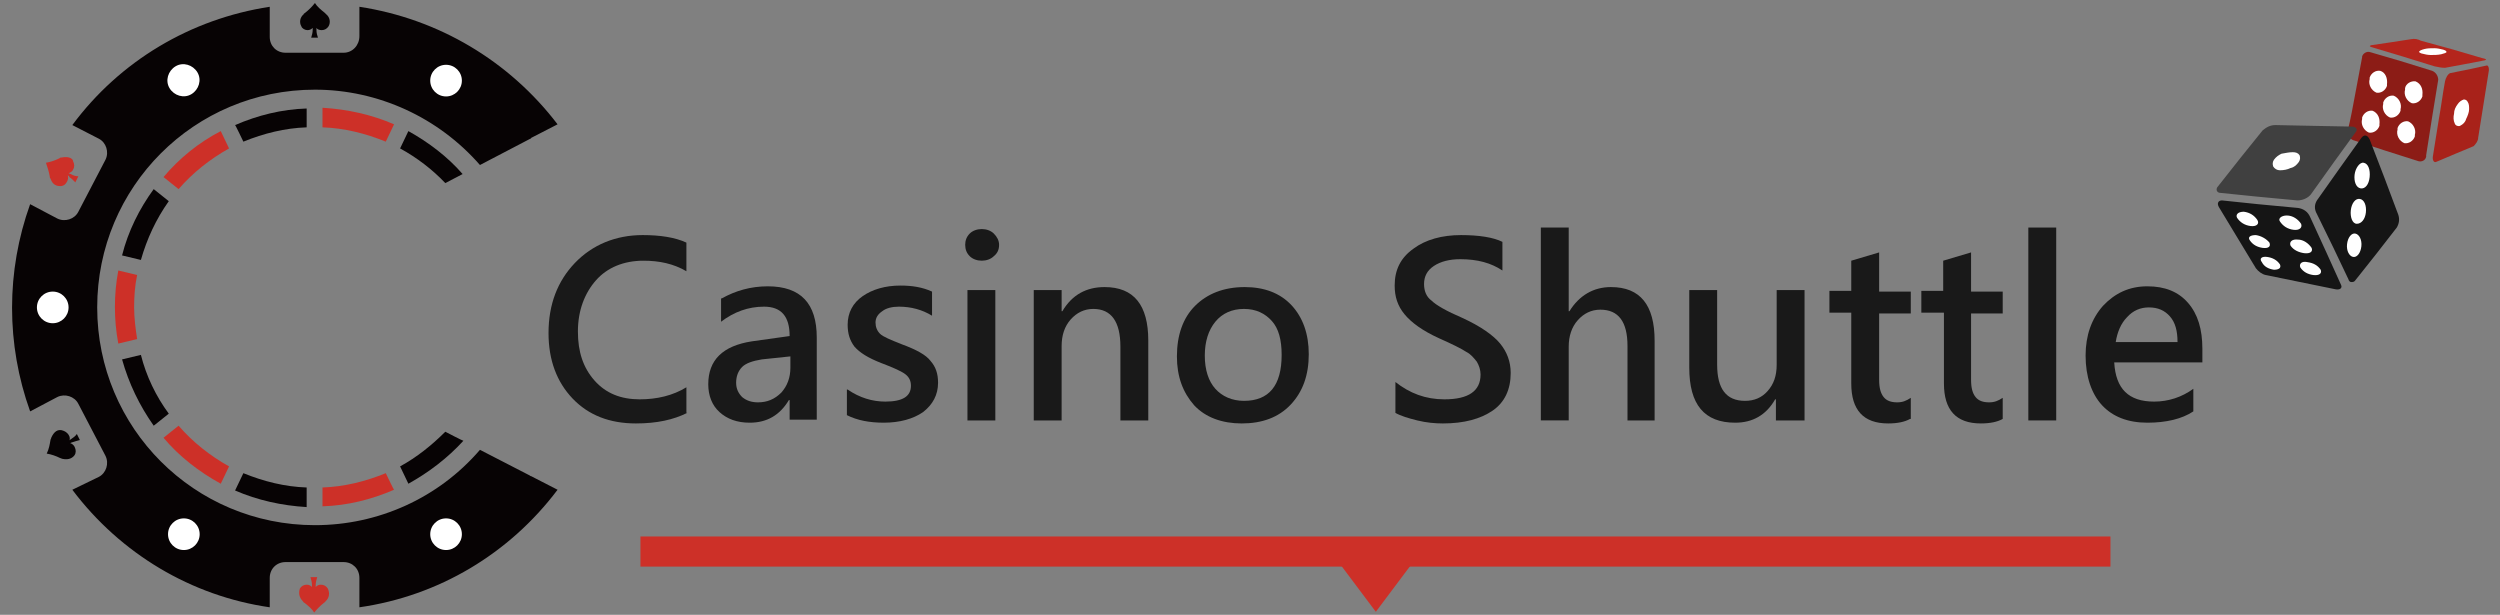 <?xml version="1.0" encoding="utf-8"?>
<!-- Generator: Adobe Illustrator 27.4.0, SVG Export Plug-In . SVG Version: 6.00 Build 0)  -->
<svg version="1.1" id="Layer_4" xmlns="http://www.w3.org/2000/svg" xmlns:xlink="http://www.w3.org/1999/xlink" x="0px" y="0px"
	 viewBox="0 0 331.8 81.6" style="enable-background:new 0 0 331.8 81.6;" xml:space="preserve">
<rect x="0" y="0" width="331.8" height="81.6" fill="#808080" stroke="none"/>
<style type="text/css">
	.st0{enable-background:new    ;}
	.st1{fill:#191919;}
	.st2{fill:#CD3028;}
	.st3{fill:#070304;}
	.st4{fill:#FFFFFF;}
	.st5{clip-path:url(#SVGID_00000147930107661424572730000004313813806448578433_);}
	.st6{fill:#B4251C;}
	.st7{clip-path:url(#SVGID_00000068656477039882661210000011015000521140759191_);}
	.st8{fill:#8C1C16;}
	.st9{clip-path:url(#SVGID_00000042703171611019772570000008818503549947718288_);}
	.st10{fill:#A8221A;}
	.st11{fill-rule:evenodd;clip-rule:evenodd;fill:#FFFFFF;}
	.st12{clip-path:url(#SVGID_00000051379244716171552780000010669315605040755844_);}
	.st13{fill:#151515;}
	.st14{clip-path:url(#SVGID_00000093163165655233672450000006659761990866964613_);}
	.st15{clip-path:url(#SVGID_00000110467474938102645370000001959767311853632943_);}
	.st16{fill:#404040;}
</style>
<g class="st0">
	<path class="st1" d="M91.2,54.8c-1.8,0.9-4,1.4-6.8,1.4c-3.5,0-6.3-1.1-8.4-3.3s-3.2-5.1-3.2-8.7c0-3.8,1.2-6.9,3.5-9.3
		c2.3-2.4,5.4-3.7,9-3.7c2.3,0,4.3,0.3,5.8,1v3.8c-1.7-1-3.6-1.4-5.7-1.4c-2.6,0-4.8,0.9-6.3,2.6s-2.4,4-2.4,6.8
		c0,2.7,0.7,4.8,2.2,6.5c1.5,1.7,3.5,2.5,6,2.5c2.3,0,4.4-0.5,6.2-1.6V54.8z"/>
	<path class="st1" d="M95.8,39.6c1.8-1,3.8-1.6,6.1-1.6c4.4,0,6.5,2.3,6.5,6.8v10.9h-3.6v-2.6h-0.1c-1.2,2-2.9,3-5.2,3
		c-1.7,0-3-0.5-4-1.4c-1-0.9-1.5-2.2-1.5-3.7c0-3.2,1.9-5.1,5.8-5.7l5-0.7c0-2.6-1.1-3.9-3.4-3.9c-2.1,0-4,0.7-5.7,2V39.6z
		 M101.1,47.7c-1.2,0.2-2.1,0.5-2.6,1s-0.8,1.2-0.8,2.1c0,0.8,0.3,1.4,0.8,1.9c0.6,0.5,1.3,0.7,2.1,0.7c1.2,0,2.2-0.4,3.1-1.3
		c0.8-0.9,1.2-2,1.2-3.3v-1.5L101.1,47.7z"/>
	<path class="st1" d="M112.5,51.7c1.6,1.1,3.3,1.6,5,1.6c2.3,0,3.4-0.7,3.4-2.1c0-0.6-0.2-1.1-0.7-1.5c-0.5-0.4-1.6-0.9-3.2-1.5
		c-1.8-0.7-2.9-1.4-3.6-2.2c-0.6-0.8-0.9-1.7-0.9-2.9c0-1.6,0.7-2.9,2-3.8c1.3-0.9,3-1.4,5-1.4c1.5,0,2.9,0.2,4.2,0.8v3.2
		c-1.3-0.8-2.8-1.2-4.4-1.2c-0.9,0-1.7,0.2-2.2,0.6c-0.6,0.4-0.9,0.9-0.9,1.5c0,0.6,0.2,1.1,0.6,1.5c0.4,0.4,1.4,0.8,2.9,1.4
		c1.9,0.7,3.2,1.4,3.8,2.2c0.7,0.8,1,1.7,1,2.9c0,1.6-0.7,2.9-2,3.9c-1.3,0.9-3.1,1.4-5.2,1.4c-1.9,0-3.5-0.3-4.9-1V51.7z"/>
	<path class="st1" d="M128.1,32.5c0-0.6,0.2-1.1,0.6-1.5c0.4-0.4,1-0.6,1.6-0.6c0.6,0,1.2,0.2,1.6,0.6c0.4,0.4,0.7,0.9,0.7,1.5
		c0,0.6-0.2,1.1-0.7,1.5c-0.4,0.4-1,0.6-1.6,0.6c-0.6,0-1.2-0.2-1.6-0.6C128.3,33.6,128.1,33.1,128.1,32.5z M128.4,55.8V38.5h3.7
		v17.3H128.4z"/>
	<path class="st1" d="M152.4,55.8h-3.7V46c0-3.3-1.2-5-3.6-5c-1.2,0-2.2,0.5-3,1.4s-1.2,2.1-1.2,3.5v9.9h-3.7V38.5h3.7v2.8h0.1
		c1.3-2.2,3.2-3.2,5.6-3.2c3.9,0,5.8,2.4,5.8,7.1V55.8z"/>
	<path class="st1" d="M156.2,47.3c0-2.8,0.8-5.1,2.4-6.7c1.6-1.6,3.8-2.5,6.6-2.5c2.6,0,4.7,0.8,6.2,2.4s2.3,3.8,2.3,6.5
		c0,2.8-0.8,5-2.4,6.7c-1.6,1.7-3.8,2.5-6.5,2.5c-2.6,0-4.8-0.8-6.3-2.4C157,52.1,156.2,50,156.2,47.3z M159.9,47.2
		c0,1.9,0.5,3.4,1.4,4.4s2.2,1.6,3.8,1.6c3.3,0,5-2,5-6.1c0-2-0.4-3.5-1.3-4.5c-0.9-1-2.1-1.6-3.7-1.6c-1.6,0-2.9,0.6-3.8,1.7
		C160.4,43.8,159.9,45.3,159.9,47.2z"/>
	<path class="st1" d="M185.2,50.7c1.9,1.5,4,2.3,6.5,2.3c3.2,0,4.8-1.1,4.8-3.3c0-0.6-0.2-1.2-0.5-1.7c-0.4-0.5-0.8-1-1.4-1.3
		c-0.6-0.4-1.8-1-3.6-1.8c-2.2-1-3.7-2.1-4.6-3.2c-0.9-1.1-1.3-2.3-1.3-3.8c0-2.1,0.8-3.7,2.5-4.9c1.6-1.2,3.8-1.8,6.3-1.8
		c2.4,0,4.3,0.3,5.5,0.9v3.8c-1.5-1-3.3-1.5-5.6-1.5c-1.4,0-2.6,0.3-3.5,0.9c-0.9,0.6-1.3,1.4-1.3,2.4c0,0.9,0.3,1.7,1,2.2
		c0.6,0.6,2,1.4,4.1,2.3c2.4,1.1,4.1,2.3,5,3.4c0.9,1.1,1.4,2.4,1.4,3.9c0,2.2-0.8,3.9-2.4,5s-3.8,1.7-6.6,1.7c-1,0-2.2-0.1-3.4-0.4
		s-2.2-0.6-2.9-1V50.7z"/>
	<path class="st1" d="M219.7,55.8H216v-9.9c0-3.2-1.2-4.8-3.6-4.8c-1.2,0-2.2,0.5-3,1.4c-0.8,0.9-1.2,2.1-1.2,3.5v9.8h-3.7V30.2h3.7
		v11.1h0.1c1.3-2.1,3.2-3.2,5.5-3.2c3.9,0,5.8,2.4,5.8,7.1V55.8z"/>
	<path class="st1" d="M239.4,55.8h-3.7V53h-0.1c-1.2,2.1-3,3.1-5.3,3.1c-4.1,0-6.1-2.4-6.1-7.3V38.5h3.7v9.9c0,3.2,1.2,4.8,3.7,4.8
		c1.2,0,2.2-0.4,3-1.3c0.8-0.9,1.2-2,1.2-3.5v-9.9h3.7V55.8z"/>
	<path class="st1" d="M253.5,55.6c-0.7,0.4-1.7,0.6-2.9,0.6c-3.3,0-4.9-1.8-4.9-5.3v-9.4h-2.9v-2.9h2.9v-4l3.7-1.1v5.2h4.2v2.9h-4.2
		v8.8c0,1.1,0.2,1.8,0.6,2.3c0.4,0.5,1,0.7,1.8,0.7c0.7,0,1.2-0.2,1.8-0.6V55.6z"/>
	<path class="st1" d="M265.8,55.6c-0.7,0.4-1.7,0.6-2.9,0.6c-3.3,0-4.9-1.8-4.9-5.3v-9.4H255v-2.9h2.9v-4l3.7-1.1v5.2h4.2v2.9h-4.2
		v8.8c0,1.1,0.2,1.8,0.6,2.3c0.4,0.5,1,0.7,1.8,0.7c0.7,0,1.2-0.2,1.8-0.6V55.6z"/>
	<path class="st1" d="M269.2,55.8V30.2h3.7v25.6H269.2z"/>
	<path class="st1" d="M292.5,48.1h-11.9c0.2,3.5,1.9,5.2,5.3,5.2c1.9,0,3.7-0.6,5.2-1.7v3c-1.5,1-3.6,1.5-6.1,1.5
		c-2.6,0-4.6-0.8-6-2.3s-2.2-3.8-2.2-6.6c0-2.7,0.8-4.9,2.3-6.6c1.6-1.7,3.5-2.6,5.9-2.6c2.3,0,4.1,0.7,5.4,2.2
		c1.3,1.5,1.9,3.5,1.9,6.1V48.1z M289,45.4c0-1.5-0.3-2.6-1-3.4c-0.7-0.8-1.6-1.2-2.8-1.2c-1.1,0-2.1,0.4-2.9,1.3
		c-0.8,0.8-1.3,2-1.5,3.3H289z"/>
</g>
<g id="Group_107">
	<path id="Path_58" class="st2" d="M17.8,40.8c0-1.4,0.1-2.9,0.4-4.3l-2.5-0.6c-0.6,3.2-0.6,6.5,0,9.7l2.5-0.6
		C18,43.7,17.8,42.2,17.8,40.8L17.8,40.8z"/>
	<path id="Path_59" class="st2" d="M23.7,25.1c1.9-2.2,4.2-4,6.7-5.4l-1.1-2.3c-2.9,1.5-5.5,3.6-7.6,6.1L23.7,25.1L23.7,25.1z"/>
	<path id="Path_60" class="st3" d="M54.2,17.4l-1.1,2.3c2.2,1.2,4.3,2.8,6,4.6l2.3-1.2C59.4,20.8,56.9,18.9,54.2,17.4z"/>
	<path id="Path_61" class="st2" d="M23.7,56.5l-2,1.6c2.1,2.5,4.7,4.5,7.6,6.1l1.1-2.3C27.9,60.5,25.6,58.7,23.7,56.5z"/>
	<path id="Path_62" class="st3" d="M59.1,57.3c-1.8,1.8-3.8,3.4-6,4.6l1.1,2.3c2.7-1.5,5.2-3.4,7.3-5.7
		C61.4,58.5,59.1,57.3,59.1,57.3z"/>
	<path id="Path_63" class="st3" d="M40.7,64.7c-2.9-0.1-5.7-0.8-8.4-1.9l-1.1,2.3c3,1.3,6.2,2,9.5,2.2L40.7,64.7L40.7,64.7z"/>
	<path id="Path_64" class="st2" d="M51.2,62.8c-2.7,1.1-5.5,1.8-8.4,1.9v2.5c3.3-0.1,6.5-0.9,9.5-2.2C52.3,65.1,51.2,62.8,51.2,62.8
		z"/>
	<path id="Path_65" class="st2" d="M42.8,16.9c2.9,0.1,5.7,0.8,8.4,1.9l1.1-2.3c-3-1.3-6.2-2-9.5-2.2L42.8,16.9L42.8,16.9z"/>
	<path id="Path_66" class="st3" d="M22.4,54.9c-1.7-2.3-3-5-3.7-7.8l-2.5,0.6c0.9,3.2,2.3,6.1,4.2,8.8L22.4,54.9z"/>
	<path id="Path_67" class="st3" d="M32.3,18.8c2.7-1.1,5.5-1.8,8.4-1.9v-2.5c-3.3,0.1-6.5,0.9-9.5,2.2
		C31.2,16.5,32.3,18.8,32.3,18.8z"/>
	<path id="Path_68" class="st3" d="M18.7,34.5c0.8-2.8,2-5.4,3.7-7.8l-2-1.6c-1.9,2.6-3.4,5.6-4.2,8.8L18.7,34.5L18.7,34.5z"/>
</g>
<g id="Group_108">
	<path id="Path_69" class="st3" d="M43.3,1.9c-0.1-0.1-0.1-0.1-0.2-0.2c-0.5-0.4-1-0.8-1.3-1.3c-0.4,0.5-0.8,0.9-1.3,1.3
		c-0.1,0.1-0.2,0.1-0.2,0.2c-0.5,0.4-0.6,1.1-0.3,1.6C40.1,3.8,40.5,4,40.8,4c0.3,0,0.5-0.1,0.7-0.3c0,0.1,0,0.2,0,0.3
		c0,0.3-0.1,0.7-0.2,1h0.9C42.1,4.7,42,4.4,42,4c0-0.1,0-0.2,0-0.3C42.1,3.9,42.4,4,42.7,4c0.4,0,0.7-0.2,0.9-0.5
		C43.9,3,43.8,2.3,43.3,1.9L43.3,1.9z"/>
	<path id="Path_70" class="st2" d="M40.2,79.8c0.1,0.1,0.1,0.2,0.2,0.2c0.5,0.4,1,0.8,1.3,1.3c0.4-0.5,0.8-0.9,1.3-1.3
		c0.1-0.1,0.2-0.1,0.2-0.2c0.5-0.4,0.6-1.1,0.3-1.7c-0.2-0.3-0.5-0.5-0.9-0.5c-0.3,0-0.5,0.1-0.7,0.3c0-0.1,0-0.2,0-0.3
		c0-0.3,0.1-0.7,0.2-1h-0.9c0.1,0.3,0.2,0.7,0.2,1c0,0.1,0,0.2,0,0.3c-0.2-0.2-0.4-0.3-0.7-0.3c-0.4,0-0.7,0.2-0.9,0.5
		C39.6,78.7,39.7,79.3,40.2,79.8L40.2,79.8z"/>
	<path id="Path_71" class="st2" d="M8.2,20.9c-0.1,0-0.2,0-0.3,0.1c-0.6,0.3-1.2,0.5-1.8,0.6c0.2,0.6,0.4,1.2,0.5,1.8
		c0,0.1,0,0.2,0.1,0.3c0.3,0.9,0.9,1,1.3,1c0.4,0,0.7-0.2,0.9-0.6c0.1-0.2,0.2-0.5,0.1-0.8c0.1,0,0.2,0.1,0.2,0.2
		c0.3,0.2,0.5,0.4,0.8,0.7l0.2-0.4l0.2-0.4c-0.3,0-0.7-0.1-1-0.3c-0.1,0-0.2-0.1-0.3-0.1c0.2-0.1,0.5-0.2,0.6-0.5
		c0.2-0.3,0.2-0.7,0-1.1C9.7,21.1,9.2,20.7,8.2,20.9L8.2,20.9z"/>
	<path id="Path_72" class="st3" d="M6.8,58.1c0,0.1-0.1,0.2-0.1,0.3c-0.1,0.6-0.2,1.2-0.5,1.8c0.6,0.1,1.2,0.3,1.8,0.6
		c0.1,0,0.2,0.1,0.3,0.1c0.9,0.2,1.4-0.2,1.6-0.5c0.2-0.3,0.2-0.7,0-1.1c-0.1-0.2-0.3-0.4-0.6-0.5c0.1,0,0.2-0.1,0.3-0.1
		c0.3-0.1,0.6-0.2,1-0.3l-0.2-0.4l-0.2-0.4c-0.2,0.3-0.5,0.5-0.8,0.7c-0.1,0.1-0.2,0.1-0.2,0.2c0.1-0.2,0.1-0.5-0.1-0.8
		c-0.2-0.3-0.5-0.5-0.9-0.6C7.7,57,7.2,57.2,6.8,58.1L6.8,58.1z"/>
</g>
<path id="Path_73" class="st3" d="M41.8,69.7c-16,0-28.9-12.9-28.9-28.9s12.9-28.9,28.9-28.9c8.4,0,16.4,3.7,21.9,10l6.7-3.5
	c0,0,0.1,0,0.1-0.1l3.5-1.8C67.6,8.1,58.2,2.5,47.7,0.9v3.9C47.7,6,46.8,7,45.6,7h-7.7c-1.2,0-2.1-0.9-2.1-2.1V0.9
	C25.3,2.5,15.9,8.1,9.6,16.6l3.5,1.8c1,0.5,1.4,1.8,0.9,2.8l-3.6,6.9c-0.5,1-1.8,1.4-2.8,0.9l-3.6-1.9c-3.2,8.9-3.2,18.6,0,27.5
	l3.6-1.9c1-0.5,2.3-0.1,2.8,0.9l3.6,6.9c0.5,1,0.1,2.3-0.9,2.8L9.6,65c6.4,8.5,15.8,14.1,26.2,15.6v-3.9c0-1.2,0.9-2.1,2.1-2.1h7.7
	c1.2,0,2.1,0.9,2.1,2.1v3.9C58.2,79.1,67.6,73.5,74,65l-3.5-1.8c-0.1,0-0.2-0.1-0.2-0.1l-6.6-3.4C58.2,66.1,50.2,69.7,41.8,69.7
	L41.8,69.7z"/>
<g id="Group_109">
	<circle id="Ellipse_23" class="st4" cx="7" cy="40.8" r="2.1"/>
	<circle id="Ellipse_24" class="st4" cx="24.4" cy="70.9" r="2.1"/>
	<circle id="Ellipse_25" class="st4" cx="59.2" cy="70.9" r="2.1"/>
	<circle id="Ellipse_26" class="st4" cx="59.2" cy="10.7" r="2.1"/>
	<path id="Path_74" class="st4" d="M25.4,12.5c-1,0.6-2.3,0.2-2.9-0.8c-0.6-1-0.2-2.3,0.8-2.9c1-0.6,2.3-0.2,2.9,0.8
		C26.8,10.6,26.4,11.9,25.4,12.5L25.4,12.5z"/>
</g>
<rect id="Rectangle_1" x="85" y="71.2" class="st2" width="195.1" height="4"/>
<path id="Polygon_1" class="st2" d="M182.6,81.2l-6-8h12L182.6,81.2z"/>
<g>
	<defs>
		<path id="SVGID_1_" d="M320,5.2l-2.6,0.4L314.7,6c-0.3,0.1-0.2,0.2,0.2,0.3l4,1.2l4.2,1.3c0.5,0.1,0.9,0.2,1.4,0.2l2.7-0.5
			l2.6-0.5c0.3-0.1,0.1-0.2-0.4-0.3l-4.1-1.2l-4-1.1C320.9,5.2,320.5,5.1,320,5.2"/>
	</defs>
	<clipPath id="SVGID_00000142871522584961752360000005211243791292042395_">
		<use xlink:href="#SVGID_1_"  style="overflow:visible;"/>
	</clipPath>
	<g style="clip-path:url(#SVGID_00000142871522584961752360000005211243791292042395_);">
		<g id="Group_113">
			
				<rect id="Rectangle_64" x="315.1" y="0.3" transform="matrix(0.736 -0.677 0.677 0.736 80.284 220.016)" class="st6" width="14.2" height="13.5"/>
		</g>
	</g>
</g>
<g>
	<defs>
		<path id="SVGID_00000157994907635159699330000013854552882038646195_" d="M322.8,9.4l-4.2-1.3l-4.1-1.2c-0.4-0.1-0.9,0.2-1,0.6
			c0,0,0,0.1,0,0.1l-0.9,4.8c-0.3,1.6-0.6,3.3-1,4.9c-0.1,0.5,0.2,1.1,0.7,1.3l4.3,1.4l4.4,1.4c0.4,0.1,0.9-0.1,1-0.6
			c0-0.1,0-0.1,0-0.2l0.8-5.1l0.8-4.9C323.6,10.1,323.3,9.6,322.8,9.4"/>
	</defs>
	<clipPath id="SVGID_00000138556372558695869410000014879683237093749926_">
		<use xlink:href="#SVGID_00000157994907635159699330000013854552882038646195_"  style="overflow:visible;"/>
	</clipPath>
	<g style="clip-path:url(#SVGID_00000138556372558695869410000014879683237093749926_);">
		<g id="Group_115">
			
				<rect id="Rectangle_65" x="308.1" y="5.4" transform="matrix(0.457 -0.889 0.889 0.457 159.751 290.085)" class="st8" width="18.8" height="17.6"/>
		</g>
	</g>
</g>
<g>
	<defs>
		<path id="SVGID_00000080922981503983256630000005431085939271611560_" d="M330,8.7l-2.3,0.5l-2.5,0.5c-0.3,0.1-0.6,0.6-0.7,1.1
			c-0.3,1.6-0.5,3.3-0.8,4.9l-0.8,5c-0.1,0.5,0.1,0.9,0.4,0.8l2.6-1.1l2.4-1c0.3-0.3,0.6-0.7,0.6-1.1l0.7-4.4l0.7-4.4
			C330.4,9,330.2,8.6,330,8.7"/>
	</defs>
	<clipPath id="SVGID_00000085963598848171682630000004117414470159323267_">
		<use xlink:href="#SVGID_00000080922981503983256630000005431085939271611560_"  style="overflow:visible;"/>
	</clipPath>
	<g style="clip-path:url(#SVGID_00000085963598848171682630000004117414470159323267_);">
		<g id="Group_117">
			
				<rect id="Rectangle_66" x="320.5" y="7.6" transform="matrix(0.91 -0.414 0.414 0.91 23.058 136.579)" class="st10" width="12.2" height="14.9"/>
		</g>
	</g>
</g>
<path id="Path_78" class="st11" d="M317.7,12.7c-0.6-0.1-1.2,0.3-1.4,0.9c0,0.1,0,0.1,0,0.2c-0.2,0.7,0.2,1.5,0.9,1.8
	c0.6,0.1,1.2-0.3,1.4-0.9c0-0.1,0-0.1,0-0.2C318.8,13.8,318.4,13,317.7,12.7"/>
<path id="Path_79" class="st11" d="M320.6,10.8c-0.6-0.1-1.3,0.3-1.4,0.9c0,0.1,0,0.1,0,0.2c-0.2,0.7,0.2,1.5,0.9,1.8
	c0.6,0.1,1.2-0.3,1.4-0.9c0-0.1,0-0.1,0-0.2C321.6,11.8,321.3,11.1,320.6,10.8"/>
<path id="Path_80" class="st11" d="M315.9,9.4c-0.6-0.1-1.2,0.3-1.4,0.9c0,0.1,0,0.1,0,0.2c-0.2,0.7,0.2,1.5,0.9,1.8
	c0.6,0.1,1.2-0.3,1.4-0.9c0-0.1,0-0.1,0-0.2C316.9,10.4,316.6,9.6,315.9,9.4"/>
<path id="Path_81" class="st11" d="M319.6,16.1c-0.6-0.1-1.2,0.3-1.4,0.9c0,0,0,0.1,0,0.2c-0.2,0.7,0.2,1.5,0.9,1.8
	c0.6,0.1,1.2-0.3,1.4-0.9c0-0.1,0-0.1,0-0.2C320.7,17.2,320.3,16.4,319.6,16.1"/>
<path id="Path_82" class="st11" d="M314.9,14.7c-0.6-0.1-1.2,0.3-1.4,0.9c0,0.1,0,0.1,0,0.2c-0.2,0.7,0.2,1.5,0.9,1.8
	c0.6,0.1,1.2-0.3,1.4-0.9c0-0.1,0-0.1,0-0.2C315.9,15.7,315.6,15,314.9,14.7"/>
<path id="Path_83" class="st11" d="M324.3,6.6c-0.4-0.1-0.8-0.2-1.2-0.2c-0.5,0-0.9,0-1.3,0.1c-0.4,0.1-0.6,0.2-0.7,0.3
	s0,0.2,0.3,0.3c0.4,0.1,0.8,0.2,1.2,0.2c0.5,0,0.9,0,1.4-0.1c0.4-0.1,0.7-0.2,0.7-0.3S324.6,6.7,324.3,6.6"/>
<path id="Path_84" class="st11" d="M327,13.2c-0.3,0.1-0.6,0.3-0.8,0.6c-0.3,0.4-0.5,0.8-0.5,1.3c-0.1,0.4-0.1,0.9,0.1,1.3
	c0.1,0.3,0.5,0.4,0.7,0.3l0,0c0.4-0.2,0.7-0.5,0.8-0.9c0.2-0.4,0.4-0.9,0.4-1.3c0-0.4,0-0.7-0.2-1C327.4,13.3,327.2,13.2,327,13.2"
	/>
<g>
	<defs>
		<path id="SVGID_00000112627687908514181960000013394650030072724646_" d="M294.9,26.6l4.8,0.5l5.3,0.5c0.7,0.1,1.3,0.5,1.6,1.2
			l2.2,4.8l1.9,4.2c0.2,0.4-0.1,0.7-0.7,0.6l-4.9-1l-4.4-0.9c-0.5-0.1-1-0.5-1.3-0.9l-2.3-3.8l-2.6-4.3
			C294.2,27,294.4,26.6,294.9,26.6"/>
	</defs>
	<clipPath id="SVGID_00000070083869872650989680000016352437159229346714_">
		<use xlink:href="#SVGID_00000112627687908514181960000013394650030072724646_"  style="overflow:visible;"/>
	</clipPath>
	<g style="clip-path:url(#SVGID_00000070083869872650989680000016352437159229346714_);">
		<g id="Group_119">
			
				<rect id="Rectangle_67" x="292.5" y="23.6" transform="matrix(0.907 -0.422 0.422 0.907 14.528 130.668)" class="st13" width="20.2" height="17.8"/>
		</g>
	</g>
</g>
<g>
	<defs>
		<path id="SVGID_00000033352493351981812570000011775804797557345920_" d="M307.5,26.6l2.9-4.1l3-4.2c0.4-0.5,0.8-0.4,1.1,0.2
			l2,5.2l1.8,4.8c0.2,0.6,0.1,1.2-0.2,1.7l-2.8,3.6l-2.7,3.4c-0.1,0.2-0.4,0.3-0.7,0.2c-0.1-0.1-0.2-0.2-0.2-0.3l-2-4.2l-2.2-4.5
			C307.1,27.7,307.2,27.1,307.5,26.6"/>
	</defs>
	<clipPath id="SVGID_00000181799233037510867320000004735554141453711282_">
		<use xlink:href="#SVGID_00000033352493351981812570000011775804797557345920_"  style="overflow:visible;"/>
	</clipPath>
	<g style="clip-path:url(#SVGID_00000181799233037510867320000004735554141453711282_);">
		<g id="Group_121">
			
				<rect id="Rectangle_68" x="303.1" y="16.3" transform="matrix(0.879 -0.477 0.477 0.879 24.703 152.538)" class="st13" width="19.3" height="22.7"/>
		</g>
	</g>
</g>
<g>
	<defs>
		<path id="SVGID_00000112633334381851663590000006121558329902779288_" d="M302,16.6l4.9,0.1l5.2,0.1c0.6,0,0.9,0.4,0.5,0.8l-2.9,4
			l-3,4.2c-0.4,0.5-1.1,0.8-1.8,0.8l-5.3-0.5l-4.9-0.5c-0.5,0-0.7-0.5-0.3-0.9l3-3.8l2.9-3.6C300.9,16.8,301.4,16.6,302,16.6"/>
	</defs>
	<clipPath id="SVGID_00000181061712598586045800000011945051132224094392_">
		<use xlink:href="#SVGID_00000112633334381851663590000006121558329902779288_"  style="overflow:visible;"/>
	</clipPath>
	<g style="clip-path:url(#SVGID_00000181061712598586045800000011945051132224094392_);">
		<g id="Group_123">
			
				<rect id="Rectangle_69" x="292.9" y="12.4" transform="matrix(0.854 -0.521 0.521 0.854 33.202 161.286)" class="st16" width="21.3" height="18.4"/>
		</g>
	</g>
</g>
<path id="Path_88" class="st11" d="M297.8,28.1c0.8,0.1,1.4,0.5,1.8,1.1c0.3,0.5-0.1,0.9-0.9,0.8s-1.4-0.5-1.8-1.1
	C296.7,28.5,297,28.1,297.8,28.1"/>
<path id="Path_89" class="st11" d="M299.4,31.2c0.7,0.1,1.4,0.5,1.8,1c0.2,0.5-0.1,0.8-0.9,0.7c-0.7-0.1-1.3-0.4-1.7-1
	C298.3,31.5,298.6,31.2,299.4,31.2"/>
<path id="Path_90" class="st11" d="M300.9,34.1c0.7,0.1,1.3,0.4,1.7,1c0.2,0.5-0.2,0.7-0.8,0.7c-0.7-0.1-1.3-0.4-1.6-1
	C299.8,34.3,300.2,34,300.9,34.1"/>
<path id="Path_91" class="st11" d="M303.5,28.6c0.8,0,1.5,0.5,1.9,1.1c0.2,0.5-0.2,0.9-1,0.8c-0.8-0.1-1.4-0.5-1.8-1.1
	C302.3,29,302.8,28.6,303.5,28.6"/>
<path id="Path_92" class="st11" d="M305,31.8c0.7,0,1.4,0.5,1.8,1.1c0.2,0.5-0.2,0.8-1,0.7c-0.7-0.1-1.4-0.4-1.8-1
	C303.8,32.1,304.2,31.7,305,31.8"/>
<path id="Path_93" class="st11" d="M306.3,34.8c0.7,0.1,1.3,0.4,1.7,1c0.2,0.5-0.2,0.8-1,0.7c-0.7-0.1-1.3-0.4-1.7-1
	C305.1,35,305.5,34.6,306.3,34.8"/>
<path id="Path_94" class="st11" d="M304.3,20.2c0.4,0,0.7,0.1,0.9,0.4c0.1,0.3,0.1,0.6-0.1,0.9c-0.3,0.4-0.6,0.7-1.1,0.8
	c-0.4,0.2-0.9,0.3-1.4,0.3c-0.4,0-0.7-0.2-0.9-0.5c-0.1-0.3-0.1-0.6,0.1-0.9c0.3-0.4,0.6-0.6,1-0.8
	C303.4,20.3,303.8,20.2,304.3,20.2"/>
<path id="Path_95" class="st11" d="M313.7,21.6c0.6,0.1,0.9,0.9,0.8,1.9s-0.6,1.6-1.2,1.5s-0.9-0.9-0.8-1.8S313.2,21.5,313.7,21.6"
	/>
<path id="Path_96" class="st11" d="M313.2,26.4c0.6,0.1,0.9,0.9,0.8,1.8s-0.6,1.5-1.2,1.5s-0.9-0.9-0.8-1.8S312.6,26.3,313.2,26.4"
	/>
<path id="Path_97" class="st11" d="M312.6,31c0.5,0.1,0.9,0.8,0.8,1.7s-0.6,1.5-1.1,1.4s-0.9-0.8-0.8-1.7S312.1,30.9,312.6,31"/>
</svg>
